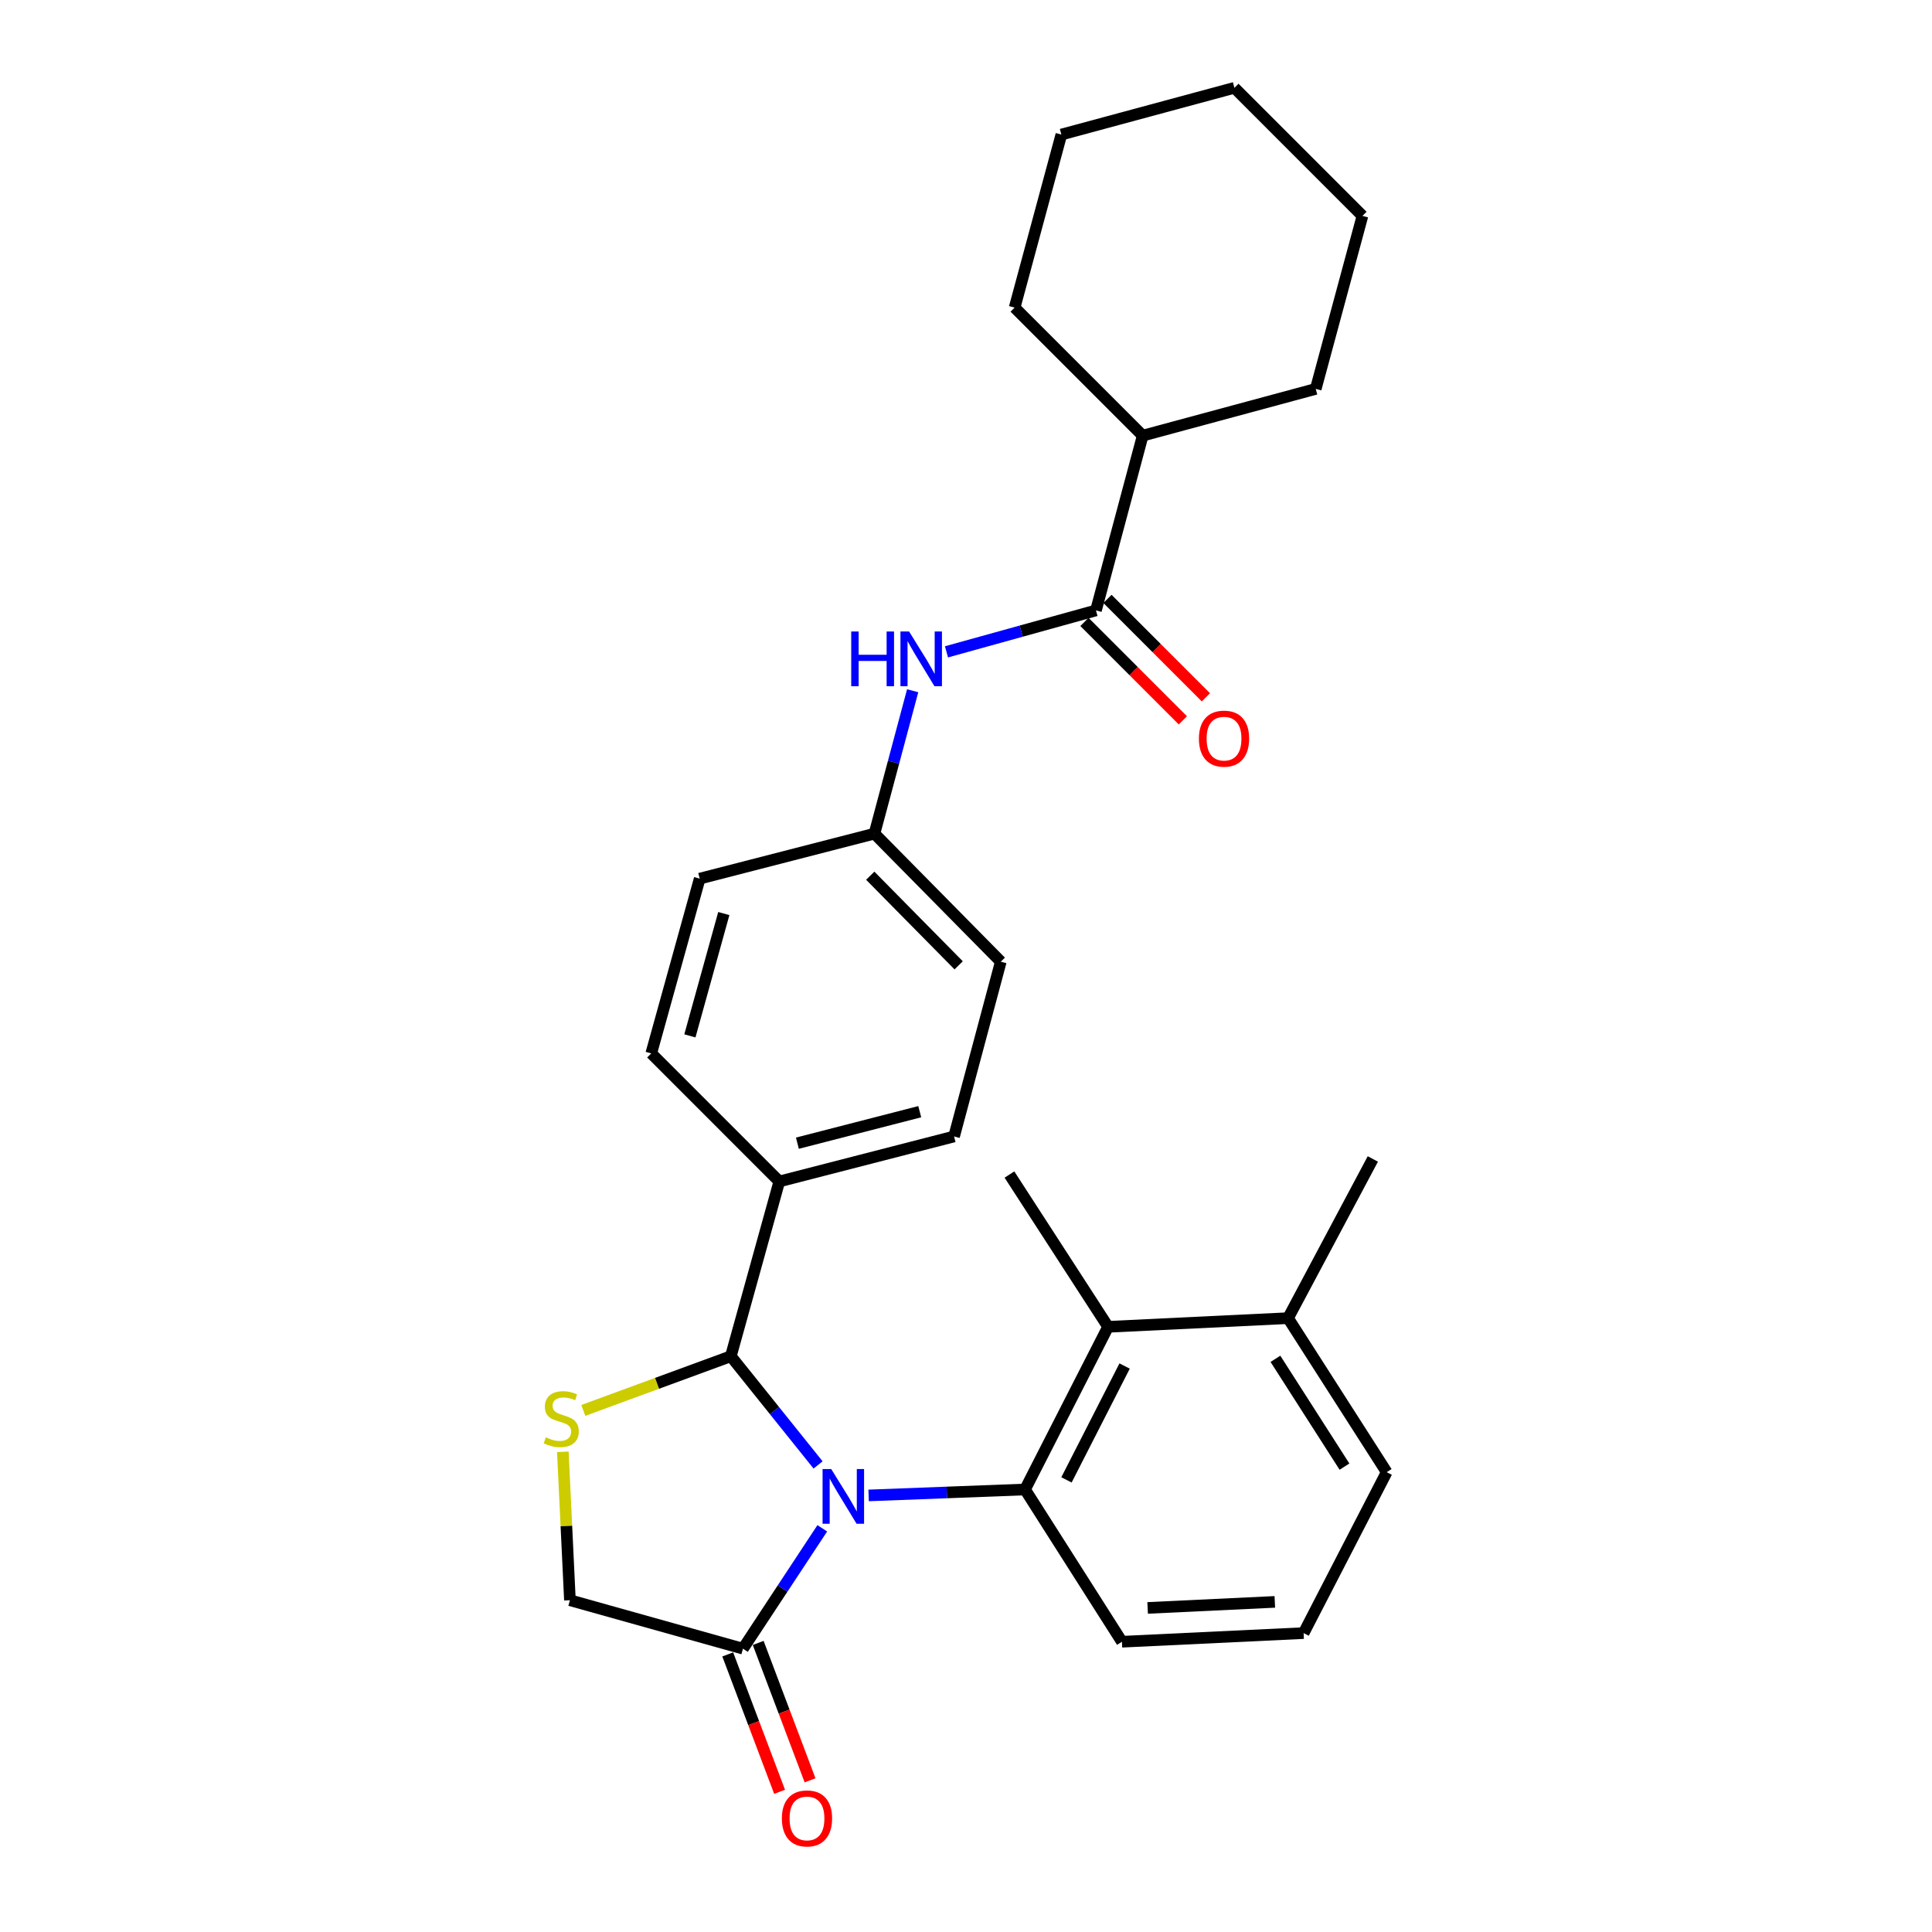 <?xml version='1.0' encoding='iso-8859-1'?>
<svg version='1.1' baseProfile='full'
              xmlns='http://www.w3.org/2000/svg'
                      xmlns:rdkit='http://www.rdkit.org/xml'
                      xmlns:xlink='http://www.w3.org/1999/xlink'
                  xml:space='preserve'
width='1000px' height='1000px' viewBox='0 0 1000 1000'>
<!-- END OF HEADER -->
<rect style='opacity:1.0;fill:#FFFFFF;stroke:none' width='1000' height='1000' x='0' y='0'> </rect>
<path class='bond-0' d='M 489.897,337.396 L 528.582,326.67' style='fill:none;fill-rule:evenodd;stroke:#0000FF;stroke-width:6px;stroke-linecap:butt;stroke-linejoin:miter;stroke-opacity:1' />
<path class='bond-0' d='M 528.582,326.67 L 567.267,315.945' style='fill:none;fill-rule:evenodd;stroke:#000000;stroke-width:6px;stroke-linecap:butt;stroke-linejoin:miter;stroke-opacity:1' />
<path class='bond-1' d='M 472.398,357.525 L 462.51,394.507' style='fill:none;fill-rule:evenodd;stroke:#0000FF;stroke-width:6px;stroke-linecap:butt;stroke-linejoin:miter;stroke-opacity:1' />
<path class='bond-1' d='M 462.51,394.507 L 452.621,431.49' style='fill:none;fill-rule:evenodd;stroke:#000000;stroke-width:6px;stroke-linecap:butt;stroke-linejoin:miter;stroke-opacity:1' />
<path class='bond-2' d='M 705.204,111.741 L 638.927,45.455' style='fill:none;fill-rule:evenodd;stroke:#000000;stroke-width:6px;stroke-linecap:butt;stroke-linejoin:miter;stroke-opacity:1' />
<path class='bond-3' d='M 705.204,111.741 L 681.024,201.299' style='fill:none;fill-rule:evenodd;stroke:#000000;stroke-width:6px;stroke-linecap:butt;stroke-linejoin:miter;stroke-opacity:1' />
<path class='bond-4' d='M 561.31,321.903 L 586.781,347.374' style='fill:none;fill-rule:evenodd;stroke:#000000;stroke-width:6px;stroke-linecap:butt;stroke-linejoin:miter;stroke-opacity:1' />
<path class='bond-4' d='M 586.781,347.374 L 612.253,372.845' style='fill:none;fill-rule:evenodd;stroke:#FF0000;stroke-width:6px;stroke-linecap:butt;stroke-linejoin:miter;stroke-opacity:1' />
<path class='bond-4' d='M 573.225,309.988 L 598.696,335.459' style='fill:none;fill-rule:evenodd;stroke:#000000;stroke-width:6px;stroke-linecap:butt;stroke-linejoin:miter;stroke-opacity:1' />
<path class='bond-4' d='M 598.696,335.459 L 624.168,360.931' style='fill:none;fill-rule:evenodd;stroke:#FF0000;stroke-width:6px;stroke-linecap:butt;stroke-linejoin:miter;stroke-opacity:1' />
<path class='bond-5' d='M 567.267,315.945 L 591.457,225.488' style='fill:none;fill-rule:evenodd;stroke:#000000;stroke-width:6px;stroke-linecap:butt;stroke-linejoin:miter;stroke-opacity:1' />
<path class='bond-6' d='M 638.927,45.455 L 549.36,69.644' style='fill:none;fill-rule:evenodd;stroke:#000000;stroke-width:6px;stroke-linecap:butt;stroke-linejoin:miter;stroke-opacity:1' />
<path class='bond-7' d='M 291.326,751.464 L 293.158,789.868' style='fill:none;fill-rule:evenodd;stroke:#CCCC00;stroke-width:6px;stroke-linecap:butt;stroke-linejoin:miter;stroke-opacity:1' />
<path class='bond-7' d='M 293.158,789.868 L 294.989,828.272' style='fill:none;fill-rule:evenodd;stroke:#000000;stroke-width:6px;stroke-linecap:butt;stroke-linejoin:miter;stroke-opacity:1' />
<path class='bond-8' d='M 301.923,730.035 L 340.104,716.008' style='fill:none;fill-rule:evenodd;stroke:#CCCC00;stroke-width:6px;stroke-linecap:butt;stroke-linejoin:miter;stroke-opacity:1' />
<path class='bond-8' d='M 340.104,716.008 L 378.284,701.981' style='fill:none;fill-rule:evenodd;stroke:#000000;stroke-width:6px;stroke-linecap:butt;stroke-linejoin:miter;stroke-opacity:1' />
<path class='bond-9' d='M 294.989,828.272 L 384.556,853.351' style='fill:none;fill-rule:evenodd;stroke:#000000;stroke-width:6px;stroke-linecap:butt;stroke-linejoin:miter;stroke-opacity:1' />
<path class='bond-10' d='M 384.556,853.351 L 405.085,822.2' style='fill:none;fill-rule:evenodd;stroke:#000000;stroke-width:6px;stroke-linecap:butt;stroke-linejoin:miter;stroke-opacity:1' />
<path class='bond-10' d='M 405.085,822.2 L 425.614,791.05' style='fill:none;fill-rule:evenodd;stroke:#0000FF;stroke-width:6px;stroke-linecap:butt;stroke-linejoin:miter;stroke-opacity:1' />
<path class='bond-11' d='M 376.674,856.326 L 390.098,891.883' style='fill:none;fill-rule:evenodd;stroke:#000000;stroke-width:6px;stroke-linecap:butt;stroke-linejoin:miter;stroke-opacity:1' />
<path class='bond-11' d='M 390.098,891.883 L 403.521,927.44' style='fill:none;fill-rule:evenodd;stroke:#FF0000;stroke-width:6px;stroke-linecap:butt;stroke-linejoin:miter;stroke-opacity:1' />
<path class='bond-11' d='M 392.438,850.375 L 405.862,885.932' style='fill:none;fill-rule:evenodd;stroke:#000000;stroke-width:6px;stroke-linecap:butt;stroke-linejoin:miter;stroke-opacity:1' />
<path class='bond-11' d='M 405.862,885.932 L 419.285,921.489' style='fill:none;fill-rule:evenodd;stroke:#FF0000;stroke-width:6px;stroke-linecap:butt;stroke-linejoin:miter;stroke-opacity:1' />
<path class='bond-12' d='M 423.436,758.248 L 400.86,730.114' style='fill:none;fill-rule:evenodd;stroke:#0000FF;stroke-width:6px;stroke-linecap:butt;stroke-linejoin:miter;stroke-opacity:1' />
<path class='bond-12' d='M 400.86,730.114 L 378.284,701.981' style='fill:none;fill-rule:evenodd;stroke:#000000;stroke-width:6px;stroke-linecap:butt;stroke-linejoin:miter;stroke-opacity:1' />
<path class='bond-13' d='M 449.594,774.032 L 490.074,772.493' style='fill:none;fill-rule:evenodd;stroke:#0000FF;stroke-width:6px;stroke-linecap:butt;stroke-linejoin:miter;stroke-opacity:1' />
<path class='bond-13' d='M 490.074,772.493 L 530.553,770.954' style='fill:none;fill-rule:evenodd;stroke:#000000;stroke-width:6px;stroke-linecap:butt;stroke-linejoin:miter;stroke-opacity:1' />
<path class='bond-14' d='M 378.284,701.981 L 403.363,611.524' style='fill:none;fill-rule:evenodd;stroke:#000000;stroke-width:6px;stroke-linecap:butt;stroke-linejoin:miter;stroke-opacity:1' />
<path class='bond-15' d='M 518.009,497.767 L 452.621,431.49' style='fill:none;fill-rule:evenodd;stroke:#000000;stroke-width:6px;stroke-linecap:butt;stroke-linejoin:miter;stroke-opacity:1' />
<path class='bond-15' d='M 496.206,499.659 L 450.434,453.266' style='fill:none;fill-rule:evenodd;stroke:#000000;stroke-width:6px;stroke-linecap:butt;stroke-linejoin:miter;stroke-opacity:1' />
<path class='bond-16' d='M 518.009,497.767 L 493.829,588.233' style='fill:none;fill-rule:evenodd;stroke:#000000;stroke-width:6px;stroke-linecap:butt;stroke-linejoin:miter;stroke-opacity:1' />
<path class='bond-17' d='M 452.621,431.49 L 362.164,454.781' style='fill:none;fill-rule:evenodd;stroke:#000000;stroke-width:6px;stroke-linecap:butt;stroke-linejoin:miter;stroke-opacity:1' />
<path class='bond-18' d='M 573.539,686.759 L 530.553,770.954' style='fill:none;fill-rule:evenodd;stroke:#000000;stroke-width:6px;stroke-linecap:butt;stroke-linejoin:miter;stroke-opacity:1' />
<path class='bond-18' d='M 582.099,707.051 L 552.008,765.987' style='fill:none;fill-rule:evenodd;stroke:#000000;stroke-width:6px;stroke-linecap:butt;stroke-linejoin:miter;stroke-opacity:1' />
<path class='bond-19' d='M 573.539,686.759 L 666.692,682.275' style='fill:none;fill-rule:evenodd;stroke:#000000;stroke-width:6px;stroke-linecap:butt;stroke-linejoin:miter;stroke-opacity:1' />
<path class='bond-20' d='M 573.539,686.759 L 522.484,607.938' style='fill:none;fill-rule:evenodd;stroke:#000000;stroke-width:6px;stroke-linecap:butt;stroke-linejoin:miter;stroke-opacity:1' />
<path class='bond-21' d='M 530.553,770.954 L 580.71,849.765' style='fill:none;fill-rule:evenodd;stroke:#000000;stroke-width:6px;stroke-linecap:butt;stroke-linejoin:miter;stroke-opacity:1' />
<path class='bond-22' d='M 666.692,682.275 L 717.748,761.995' style='fill:none;fill-rule:evenodd;stroke:#000000;stroke-width:6px;stroke-linecap:butt;stroke-linejoin:miter;stroke-opacity:1' />
<path class='bond-22' d='M 660.161,703.321 L 695.9,759.125' style='fill:none;fill-rule:evenodd;stroke:#000000;stroke-width:6px;stroke-linecap:butt;stroke-linejoin:miter;stroke-opacity:1' />
<path class='bond-23' d='M 666.692,682.275 L 710.577,599.878' style='fill:none;fill-rule:evenodd;stroke:#000000;stroke-width:6px;stroke-linecap:butt;stroke-linejoin:miter;stroke-opacity:1' />
<path class='bond-24' d='M 674.752,845.291 L 717.748,761.995' style='fill:none;fill-rule:evenodd;stroke:#000000;stroke-width:6px;stroke-linecap:butt;stroke-linejoin:miter;stroke-opacity:1' />
<path class='bond-25' d='M 674.752,845.291 L 580.71,849.765' style='fill:none;fill-rule:evenodd;stroke:#000000;stroke-width:6px;stroke-linecap:butt;stroke-linejoin:miter;stroke-opacity:1' />
<path class='bond-25' d='M 659.845,829.131 L 594.016,832.263' style='fill:none;fill-rule:evenodd;stroke:#000000;stroke-width:6px;stroke-linecap:butt;stroke-linejoin:miter;stroke-opacity:1' />
<path class='bond-26' d='M 362.164,454.781 L 337.086,545.237' style='fill:none;fill-rule:evenodd;stroke:#000000;stroke-width:6px;stroke-linecap:butt;stroke-linejoin:miter;stroke-opacity:1' />
<path class='bond-26' d='M 374.64,472.851 L 357.085,536.171' style='fill:none;fill-rule:evenodd;stroke:#000000;stroke-width:6px;stroke-linecap:butt;stroke-linejoin:miter;stroke-opacity:1' />
<path class='bond-27' d='M 337.086,545.237 L 403.363,611.524' style='fill:none;fill-rule:evenodd;stroke:#000000;stroke-width:6px;stroke-linecap:butt;stroke-linejoin:miter;stroke-opacity:1' />
<path class='bond-28' d='M 403.363,611.524 L 493.829,588.233' style='fill:none;fill-rule:evenodd;stroke:#000000;stroke-width:6px;stroke-linecap:butt;stroke-linejoin:miter;stroke-opacity:1' />
<path class='bond-28' d='M 412.732,591.712 L 476.058,575.409' style='fill:none;fill-rule:evenodd;stroke:#000000;stroke-width:6px;stroke-linecap:butt;stroke-linejoin:miter;stroke-opacity:1' />
<path class='bond-29' d='M 549.36,69.644 L 525.17,159.211' style='fill:none;fill-rule:evenodd;stroke:#000000;stroke-width:6px;stroke-linecap:butt;stroke-linejoin:miter;stroke-opacity:1' />
<path class='bond-30' d='M 525.17,159.211 L 591.457,225.488' style='fill:none;fill-rule:evenodd;stroke:#000000;stroke-width:6px;stroke-linecap:butt;stroke-linejoin:miter;stroke-opacity:1' />
<path class='bond-31' d='M 591.457,225.488 L 681.024,201.299' style='fill:none;fill-rule:evenodd;stroke:#000000;stroke-width:6px;stroke-linecap:butt;stroke-linejoin:miter;stroke-opacity:1' />
<path  class='atom-0' d='M 440.591 326.864
L 444.431 326.864
L 444.431 338.904
L 458.911 338.904
L 458.911 326.864
L 462.751 326.864
L 462.751 355.184
L 458.911 355.184
L 458.911 342.104
L 444.431 342.104
L 444.431 355.184
L 440.591 355.184
L 440.591 326.864
' fill='#0000FF'/>
<path  class='atom-0' d='M 470.551 326.864
L 479.831 341.864
Q 480.751 343.344, 482.231 346.024
Q 483.711 348.704, 483.791 348.864
L 483.791 326.864
L 487.551 326.864
L 487.551 355.184
L 483.671 355.184
L 473.711 338.784
Q 472.551 336.864, 471.311 334.664
Q 470.111 332.464, 469.751 331.784
L 469.751 355.184
L 466.071 355.184
L 466.071 326.864
L 470.551 326.864
' fill='#0000FF'/>
<path  class='atom-3' d='M 620.554 382.312
Q 620.554 375.512, 623.914 371.712
Q 627.274 367.912, 633.554 367.912
Q 639.834 367.912, 643.194 371.712
Q 646.554 375.512, 646.554 382.312
Q 646.554 389.192, 643.154 393.112
Q 639.754 396.992, 633.554 396.992
Q 627.314 396.992, 623.914 393.112
Q 620.554 389.232, 620.554 382.312
M 633.554 393.792
Q 637.874 393.792, 640.194 390.912
Q 642.554 387.992, 642.554 382.312
Q 642.554 376.752, 640.194 373.952
Q 637.874 371.112, 633.554 371.112
Q 629.234 371.112, 626.874 373.912
Q 624.554 376.712, 624.554 382.312
Q 624.554 388.032, 626.874 390.912
Q 629.234 393.792, 633.554 393.792
' fill='#FF0000'/>
<path  class='atom-5' d='M 282.505 743.95
Q 282.825 744.07, 284.145 744.63
Q 285.465 745.19, 286.905 745.55
Q 288.385 745.87, 289.825 745.87
Q 292.505 745.87, 294.065 744.59
Q 295.625 743.27, 295.625 740.99
Q 295.625 739.43, 294.825 738.47
Q 294.065 737.51, 292.865 736.99
Q 291.665 736.47, 289.665 735.87
Q 287.145 735.11, 285.625 734.39
Q 284.145 733.67, 283.065 732.15
Q 282.025 730.63, 282.025 728.07
Q 282.025 724.51, 284.425 722.31
Q 286.865 720.11, 291.665 720.11
Q 294.945 720.11, 298.665 721.67
L 297.745 724.75
Q 294.345 723.35, 291.785 723.35
Q 289.025 723.35, 287.505 724.51
Q 285.985 725.63, 286.025 727.59
Q 286.025 729.11, 286.785 730.03
Q 287.585 730.95, 288.705 731.47
Q 289.865 731.99, 291.785 732.59
Q 294.345 733.39, 295.865 734.19
Q 297.385 734.99, 298.465 736.63
Q 299.585 738.23, 299.585 740.99
Q 299.585 744.91, 296.945 747.03
Q 294.345 749.11, 289.985 749.11
Q 287.465 749.11, 285.545 748.55
Q 283.665 748.03, 281.425 747.11
L 282.505 743.95
' fill='#CCCC00'/>
<path  class='atom-8' d='M 430.241 760.37
L 439.521 775.37
Q 440.441 776.85, 441.921 779.53
Q 443.401 782.21, 443.481 782.37
L 443.481 760.37
L 447.241 760.37
L 447.241 788.69
L 443.361 788.69
L 433.401 772.29
Q 432.241 770.37, 431.001 768.17
Q 429.801 765.97, 429.441 765.29
L 429.441 788.69
L 425.761 788.69
L 425.761 760.37
L 430.241 760.37
' fill='#0000FF'/>
<path  class='atom-10' d='M 404.695 941.21
Q 404.695 934.41, 408.055 930.61
Q 411.415 926.81, 417.695 926.81
Q 423.975 926.81, 427.335 930.61
Q 430.695 934.41, 430.695 941.21
Q 430.695 948.09, 427.295 952.01
Q 423.895 955.89, 417.695 955.89
Q 411.455 955.89, 408.055 952.01
Q 404.695 948.13, 404.695 941.21
M 417.695 952.69
Q 422.015 952.69, 424.335 949.81
Q 426.695 946.89, 426.695 941.21
Q 426.695 935.65, 424.335 932.85
Q 422.015 930.01, 417.695 930.01
Q 413.375 930.01, 411.015 932.81
Q 408.695 935.61, 408.695 941.21
Q 408.695 946.93, 411.015 949.81
Q 413.375 952.69, 417.695 952.69
' fill='#FF0000'/>
</svg>

